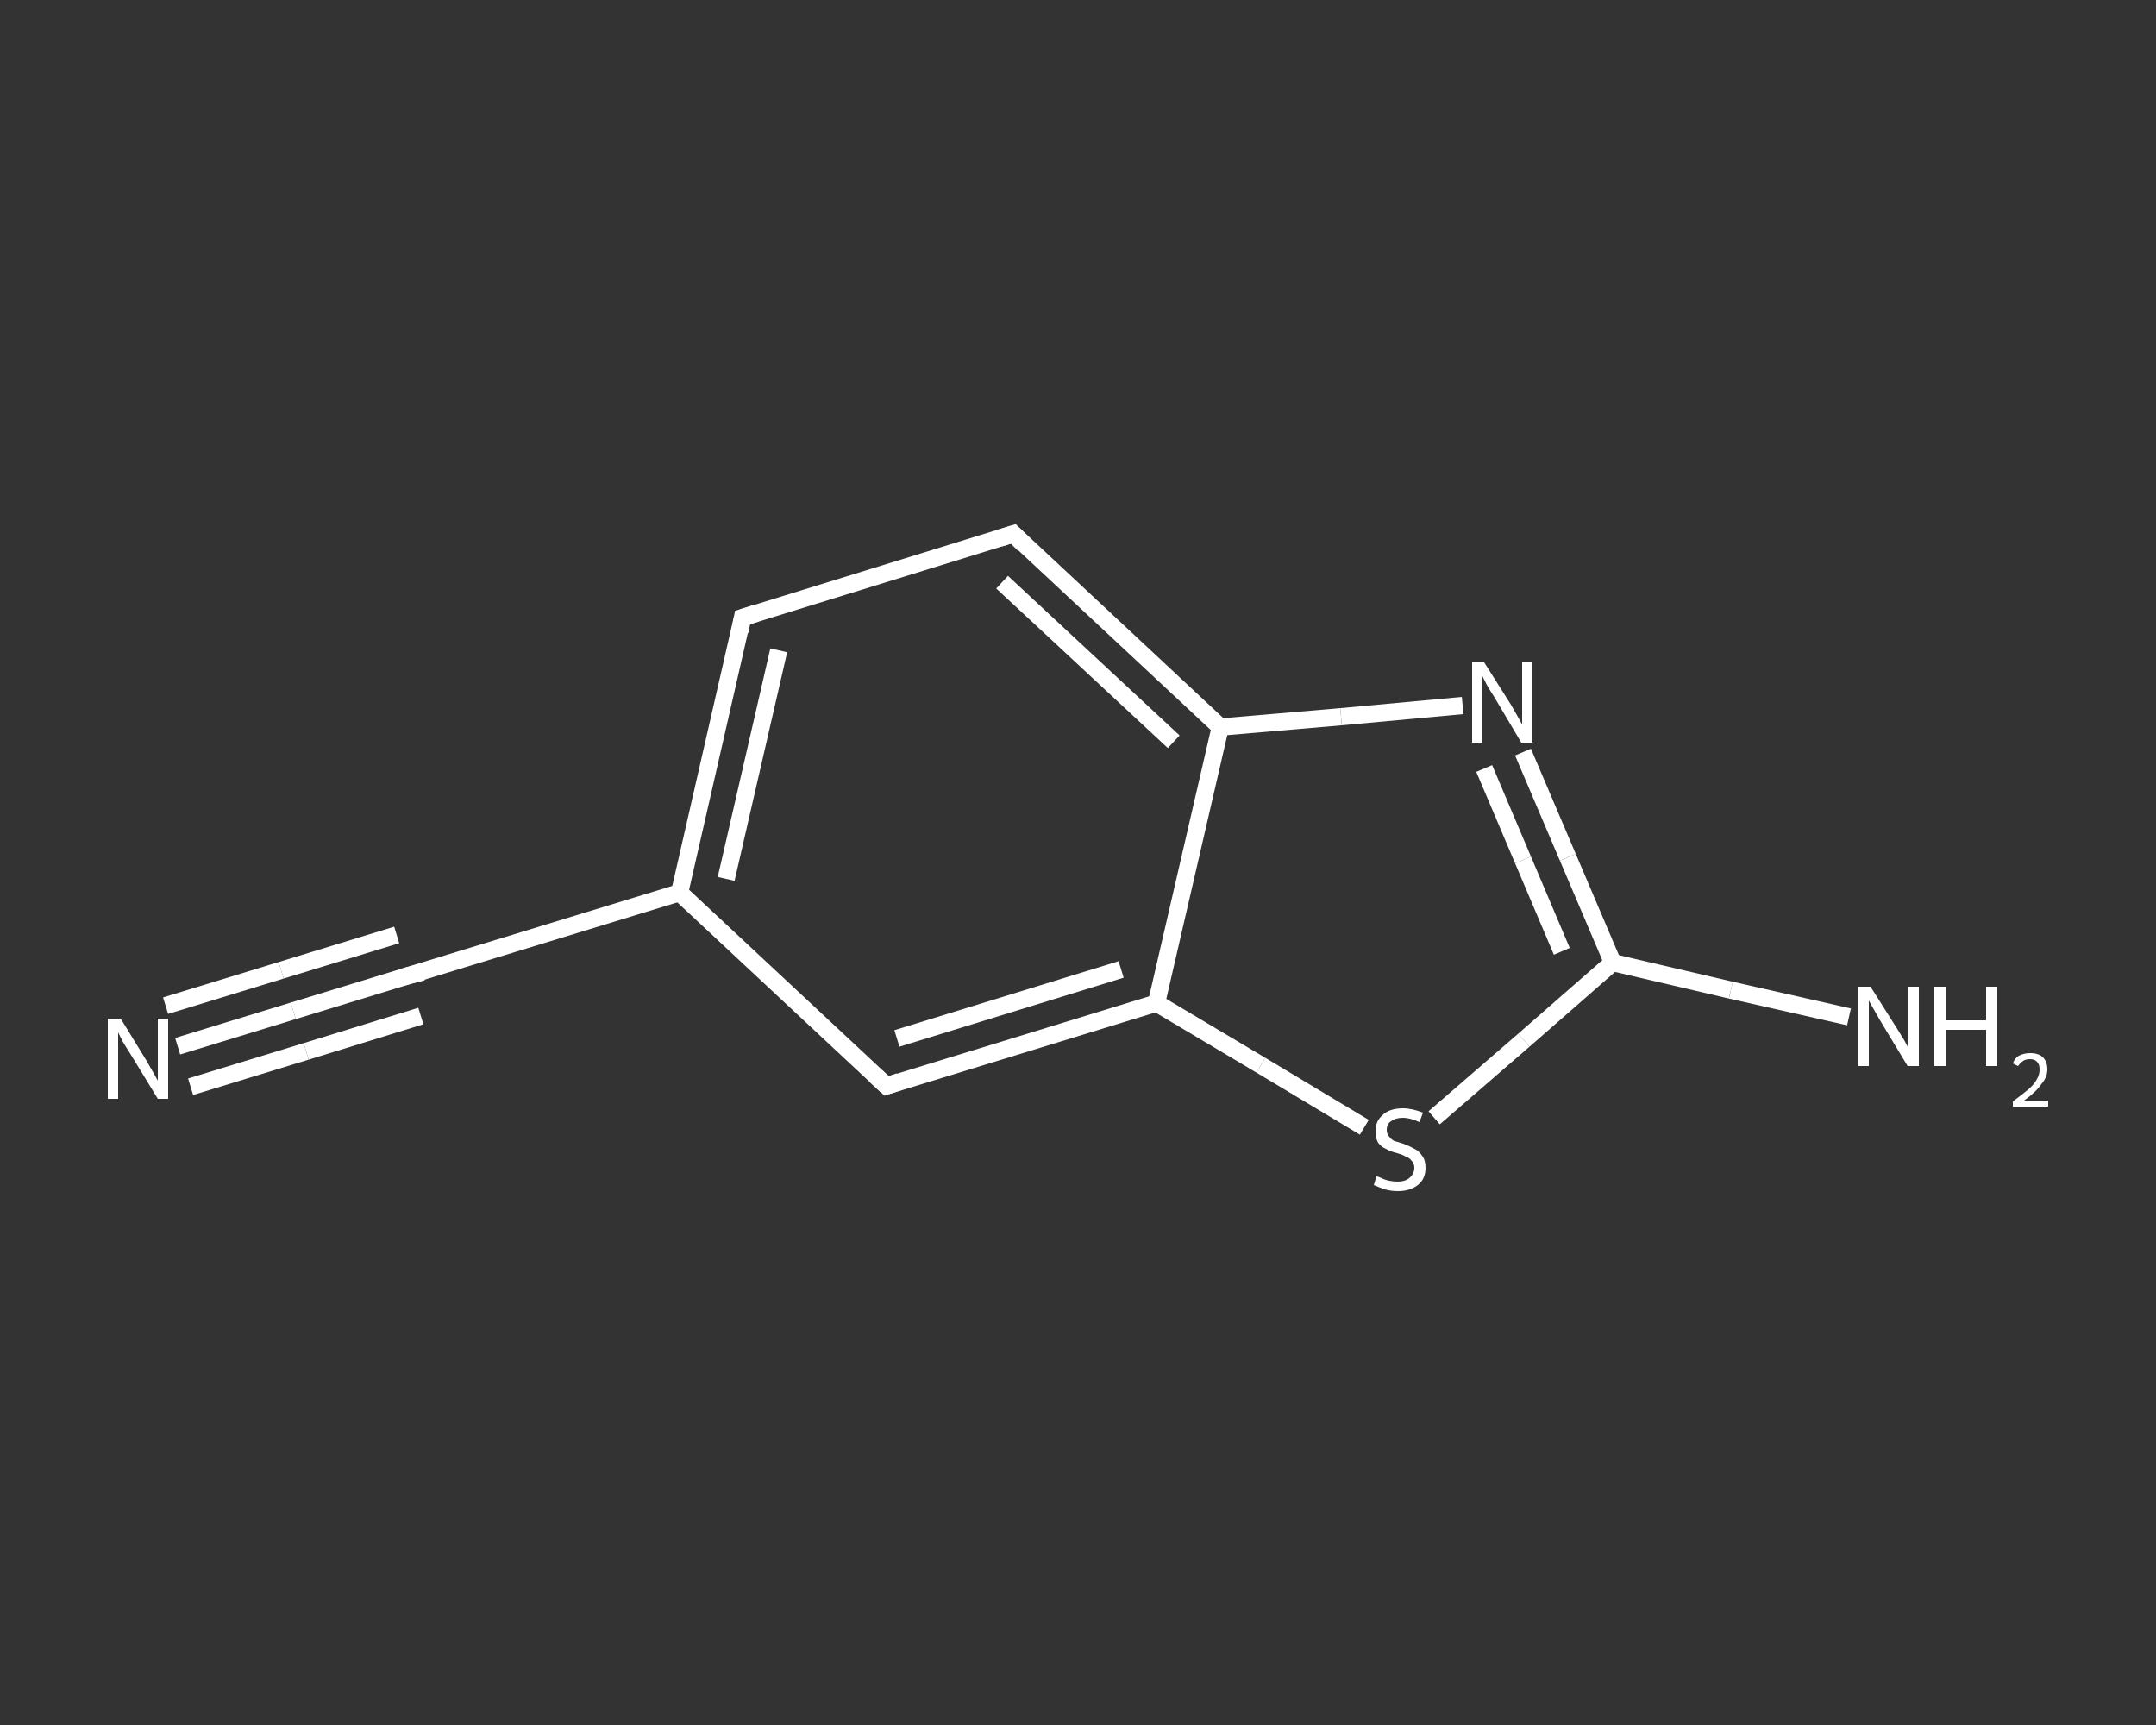 <?xml version='1.0' encoding='iso-8859-1'?>
<svg version='1.1' baseProfile='full'
              xmlns='http://www.w3.org/2000/svg'
                      xmlns:rdkit='http://www.rdkit.org/xml'
                      xmlns:xlink='http://www.w3.org/1999/xlink'
                  xml:space='preserve'
width='250px' height='200px' viewBox='0 0 250 200'>
<rect x="0" y="0" width="250" height="200" fill="#333333" stroke="none"/>
<!-- END OF HEADER -->
<rect style='opacity:1.0;fill:transparent;stroke:none' width='250.0' height='200.0' x='0.0' y='0.0'> </rect>
<path class='bond-0 atom-0 atom-1' d='M 20.6,121.3 L 34.0,117.2' style='fill:none;fill-rule:evenodd;stroke:#FFFFFF;stroke-width:2.0px;stroke-linecap:butt;stroke-linejoin:miter;stroke-opacity:1' />
<path class='bond-0 atom-0 atom-1' d='M 34.0,117.2 L 47.4,113.1' style='fill:none;fill-rule:evenodd;stroke:#FFFFFF;stroke-width:2.0px;stroke-linecap:butt;stroke-linejoin:miter;stroke-opacity:1' />
<path class='bond-0 atom-0 atom-1' d='M 19.2,116.6 L 32.6,112.5' style='fill:none;fill-rule:evenodd;stroke:#FFFFFF;stroke-width:2.0px;stroke-linecap:butt;stroke-linejoin:miter;stroke-opacity:1' />
<path class='bond-0 atom-0 atom-1' d='M 32.6,112.5 L 46.0,108.4' style='fill:none;fill-rule:evenodd;stroke:#FFFFFF;stroke-width:2.0px;stroke-linecap:butt;stroke-linejoin:miter;stroke-opacity:1' />
<path class='bond-0 atom-0 atom-1' d='M 22.1,126.0 L 35.5,121.9' style='fill:none;fill-rule:evenodd;stroke:#FFFFFF;stroke-width:2.0px;stroke-linecap:butt;stroke-linejoin:miter;stroke-opacity:1' />
<path class='bond-0 atom-0 atom-1' d='M 35.5,121.9 L 48.8,117.8' style='fill:none;fill-rule:evenodd;stroke:#FFFFFF;stroke-width:2.0px;stroke-linecap:butt;stroke-linejoin:miter;stroke-opacity:1' />
<path class='bond-1 atom-1 atom-2' d='M 47.4,113.1 L 78.8,103.5' style='fill:none;fill-rule:evenodd;stroke:#FFFFFF;stroke-width:2.0px;stroke-linecap:butt;stroke-linejoin:miter;stroke-opacity:1' />
<path class='bond-2 atom-2 atom-3' d='M 78.8,103.5 L 86.1,71.6' style='fill:none;fill-rule:evenodd;stroke:#FFFFFF;stroke-width:2.0px;stroke-linecap:butt;stroke-linejoin:miter;stroke-opacity:1' />
<path class='bond-2 atom-2 atom-3' d='M 84.2,101.9 L 90.3,75.4' style='fill:none;fill-rule:evenodd;stroke:#FFFFFF;stroke-width:2.0px;stroke-linecap:butt;stroke-linejoin:miter;stroke-opacity:1' />
<path class='bond-3 atom-3 atom-4' d='M 86.1,71.6 L 117.5,61.9' style='fill:none;fill-rule:evenodd;stroke:#FFFFFF;stroke-width:2.0px;stroke-linecap:butt;stroke-linejoin:miter;stroke-opacity:1' />
<path class='bond-4 atom-4 atom-5' d='M 117.5,61.9 L 141.5,84.3' style='fill:none;fill-rule:evenodd;stroke:#FFFFFF;stroke-width:2.0px;stroke-linecap:butt;stroke-linejoin:miter;stroke-opacity:1' />
<path class='bond-4 atom-4 atom-5' d='M 116.2,67.5 L 136.1,86.0' style='fill:none;fill-rule:evenodd;stroke:#FFFFFF;stroke-width:2.0px;stroke-linecap:butt;stroke-linejoin:miter;stroke-opacity:1' />
<path class='bond-5 atom-5 atom-6' d='M 141.5,84.3 L 155.5,83.1' style='fill:none;fill-rule:evenodd;stroke:#FFFFFF;stroke-width:2.0px;stroke-linecap:butt;stroke-linejoin:miter;stroke-opacity:1' />
<path class='bond-5 atom-5 atom-6' d='M 155.5,83.1 L 169.6,81.8' style='fill:none;fill-rule:evenodd;stroke:#FFFFFF;stroke-width:2.0px;stroke-linecap:butt;stroke-linejoin:miter;stroke-opacity:1' />
<path class='bond-6 atom-6 atom-7' d='M 176.6,87.2 L 181.8,99.4' style='fill:none;fill-rule:evenodd;stroke:#FFFFFF;stroke-width:2.0px;stroke-linecap:butt;stroke-linejoin:miter;stroke-opacity:1' />
<path class='bond-6 atom-6 atom-7' d='M 181.8,99.4 L 187.0,111.6' style='fill:none;fill-rule:evenodd;stroke:#FFFFFF;stroke-width:2.0px;stroke-linecap:butt;stroke-linejoin:miter;stroke-opacity:1' />
<path class='bond-6 atom-6 atom-7' d='M 172.1,89.1 L 176.6,99.7' style='fill:none;fill-rule:evenodd;stroke:#FFFFFF;stroke-width:2.0px;stroke-linecap:butt;stroke-linejoin:miter;stroke-opacity:1' />
<path class='bond-6 atom-6 atom-7' d='M 176.6,99.7 L 181.1,110.3' style='fill:none;fill-rule:evenodd;stroke:#FFFFFF;stroke-width:2.0px;stroke-linecap:butt;stroke-linejoin:miter;stroke-opacity:1' />
<path class='bond-7 atom-7 atom-8' d='M 187.0,111.6 L 200.7,114.8' style='fill:none;fill-rule:evenodd;stroke:#FFFFFF;stroke-width:2.0px;stroke-linecap:butt;stroke-linejoin:miter;stroke-opacity:1' />
<path class='bond-7 atom-7 atom-8' d='M 200.7,114.8 L 214.4,117.9' style='fill:none;fill-rule:evenodd;stroke:#FFFFFF;stroke-width:2.0px;stroke-linecap:butt;stroke-linejoin:miter;stroke-opacity:1' />
<path class='bond-8 atom-7 atom-9' d='M 187.0,111.6 L 176.7,120.6' style='fill:none;fill-rule:evenodd;stroke:#FFFFFF;stroke-width:2.0px;stroke-linecap:butt;stroke-linejoin:miter;stroke-opacity:1' />
<path class='bond-8 atom-7 atom-9' d='M 176.7,120.6 L 166.3,129.6' style='fill:none;fill-rule:evenodd;stroke:#FFFFFF;stroke-width:2.0px;stroke-linecap:butt;stroke-linejoin:miter;stroke-opacity:1' />
<path class='bond-9 atom-9 atom-10' d='M 158.2,130.7 L 146.2,123.5' style='fill:none;fill-rule:evenodd;stroke:#FFFFFF;stroke-width:2.0px;stroke-linecap:butt;stroke-linejoin:miter;stroke-opacity:1' />
<path class='bond-9 atom-9 atom-10' d='M 146.2,123.5 L 134.1,116.3' style='fill:none;fill-rule:evenodd;stroke:#FFFFFF;stroke-width:2.0px;stroke-linecap:butt;stroke-linejoin:miter;stroke-opacity:1' />
<path class='bond-10 atom-10 atom-11' d='M 134.1,116.3 L 102.8,125.9' style='fill:none;fill-rule:evenodd;stroke:#FFFFFF;stroke-width:2.0px;stroke-linecap:butt;stroke-linejoin:miter;stroke-opacity:1' />
<path class='bond-10 atom-10 atom-11' d='M 130.0,112.4 L 104.0,120.4' style='fill:none;fill-rule:evenodd;stroke:#FFFFFF;stroke-width:2.0px;stroke-linecap:butt;stroke-linejoin:miter;stroke-opacity:1' />
<path class='bond-11 atom-11 atom-2' d='M 102.8,125.9 L 78.8,103.5' style='fill:none;fill-rule:evenodd;stroke:#FFFFFF;stroke-width:2.0px;stroke-linecap:butt;stroke-linejoin:miter;stroke-opacity:1' />
<path class='bond-12 atom-10 atom-5' d='M 134.1,116.3 L 141.5,84.3' style='fill:none;fill-rule:evenodd;stroke:#FFFFFF;stroke-width:2.0px;stroke-linecap:butt;stroke-linejoin:miter;stroke-opacity:1' />
<path d='M 46.7,113.3 L 47.4,113.1 L 49.0,112.7' style='fill:none;stroke:#FFFFFF;stroke-width:2.0px;stroke-linecap:butt;stroke-linejoin:miter;stroke-opacity:1;' />
<path d='M 85.8,73.2 L 86.1,71.6 L 87.7,71.1' style='fill:none;stroke:#FFFFFF;stroke-width:2.0px;stroke-linecap:butt;stroke-linejoin:miter;stroke-opacity:1;' />
<path d='M 115.9,62.4 L 117.5,61.9 L 118.7,63.1' style='fill:none;stroke:#FFFFFF;stroke-width:2.0px;stroke-linecap:butt;stroke-linejoin:miter;stroke-opacity:1;' />
<path d='M 104.3,125.4 L 102.8,125.9 L 101.6,124.8' style='fill:none;stroke:#FFFFFF;stroke-width:2.0px;stroke-linecap:butt;stroke-linejoin:miter;stroke-opacity:1;' />
<path class='atom-0' d='M 14.0 118.1
L 17.0 123.0
Q 17.3 123.5, 17.8 124.4
Q 18.3 125.3, 18.3 125.3
L 18.3 118.1
L 19.5 118.1
L 19.5 127.4
L 18.3 127.4
L 15.0 122.0
Q 14.6 121.4, 14.2 120.7
Q 13.8 119.9, 13.7 119.7
L 13.7 127.4
L 12.5 127.4
L 12.5 118.1
L 14.0 118.1
' fill='#FFFFFF'/>
<path class='atom-6' d='M 172.1 76.8
L 175.2 81.7
Q 175.5 82.2, 176.0 83.1
Q 176.5 84.0, 176.5 84.0
L 176.5 76.8
L 177.7 76.8
L 177.7 86.1
L 176.4 86.1
L 173.2 80.7
Q 172.8 80.1, 172.4 79.4
Q 172.0 78.6, 171.9 78.4
L 171.9 86.1
L 170.7 86.1
L 170.7 76.8
L 172.1 76.8
' fill='#FFFFFF'/>
<path class='atom-8' d='M 216.9 114.4
L 220.0 119.3
Q 220.3 119.8, 220.8 120.6
Q 221.3 121.5, 221.3 121.6
L 221.3 114.4
L 222.5 114.4
L 222.5 123.6
L 221.2 123.6
L 218.0 118.3
Q 217.6 117.6, 217.2 116.9
Q 216.8 116.2, 216.7 116.0
L 216.7 123.6
L 215.5 123.6
L 215.5 114.4
L 216.9 114.4
' fill='#FFFFFF'/>
<path class='atom-8' d='M 224.3 114.4
L 225.6 114.4
L 225.6 118.3
L 230.3 118.3
L 230.3 114.4
L 231.6 114.4
L 231.6 123.6
L 230.3 123.6
L 230.3 119.4
L 225.6 119.4
L 225.6 123.6
L 224.3 123.6
L 224.3 114.4
' fill='#FFFFFF'/>
<path class='atom-8' d='M 233.4 123.3
Q 233.6 122.7, 234.1 122.4
Q 234.7 122.1, 235.4 122.1
Q 236.4 122.1, 236.9 122.6
Q 237.4 123.1, 237.4 124.0
Q 237.4 124.9, 236.7 125.7
Q 236.1 126.6, 234.7 127.6
L 237.5 127.6
L 237.5 128.3
L 233.4 128.3
L 233.4 127.7
Q 234.5 126.9, 235.2 126.3
Q 235.9 125.7, 236.2 125.1
Q 236.5 124.6, 236.5 124.0
Q 236.5 123.4, 236.2 123.1
Q 235.9 122.8, 235.4 122.8
Q 234.9 122.8, 234.6 123.0
Q 234.3 123.2, 234.0 123.6
L 233.4 123.3
' fill='#FFFFFF'/>
<path class='atom-9' d='M 159.6 136.4
Q 159.8 136.4, 160.2 136.6
Q 160.6 136.8, 161.1 136.9
Q 161.6 137.0, 162.1 137.0
Q 162.9 137.0, 163.4 136.6
Q 164.0 136.1, 164.0 135.4
Q 164.0 134.9, 163.7 134.6
Q 163.4 134.2, 163.0 134.1
Q 162.7 133.9, 162.0 133.7
Q 161.2 133.5, 160.7 133.2
Q 160.2 133.0, 159.8 132.5
Q 159.5 132.0, 159.5 131.1
Q 159.5 130.0, 160.3 129.3
Q 161.1 128.5, 162.7 128.5
Q 163.7 128.5, 165.0 129.0
L 164.6 130.1
Q 163.5 129.6, 162.7 129.6
Q 161.8 129.6, 161.3 130.0
Q 160.8 130.3, 160.8 131.0
Q 160.8 131.5, 161.1 131.8
Q 161.3 132.1, 161.7 132.3
Q 162.1 132.4, 162.7 132.6
Q 163.5 132.9, 164.0 133.2
Q 164.5 133.4, 164.9 134.0
Q 165.3 134.5, 165.3 135.4
Q 165.3 136.7, 164.4 137.4
Q 163.5 138.1, 162.1 138.1
Q 161.3 138.1, 160.6 137.9
Q 160.0 137.7, 159.3 137.4
L 159.6 136.4
' fill='#FFFFFF'/>
</svg>
